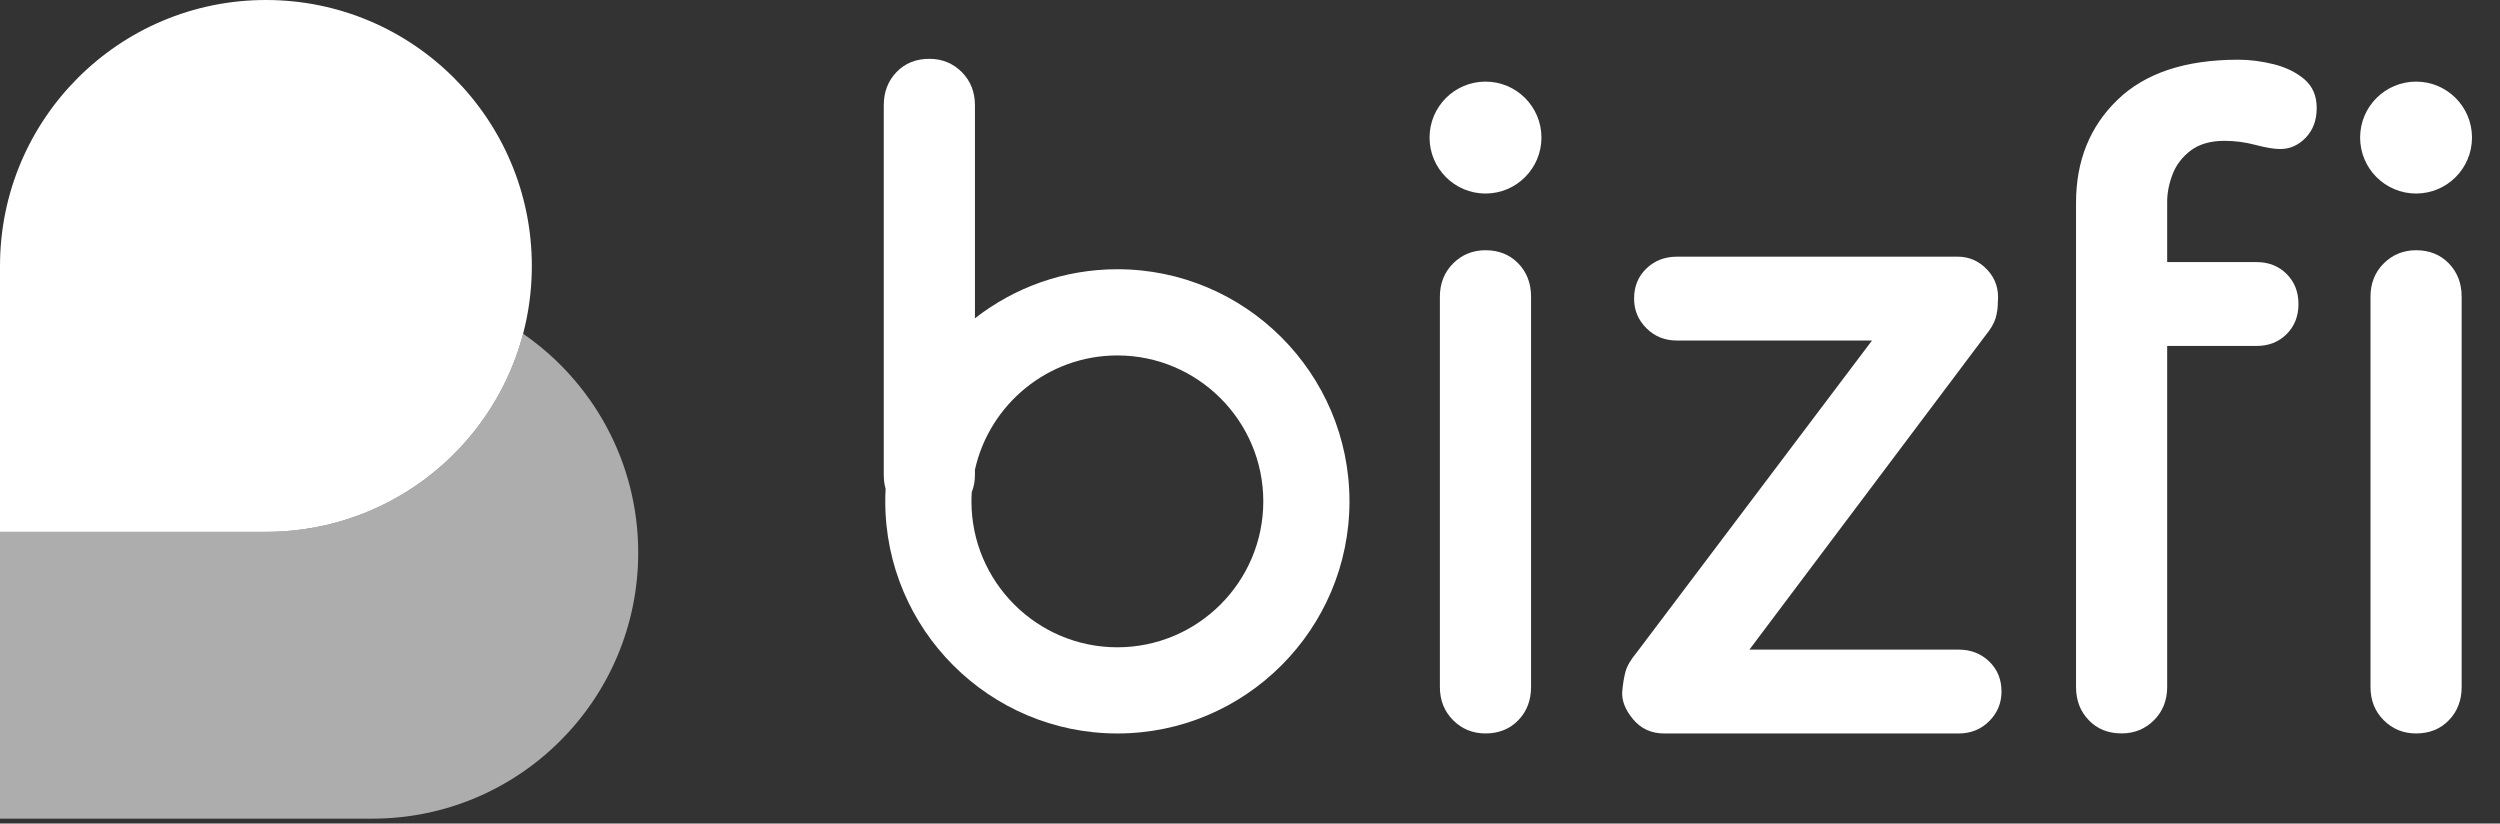 <svg width="85" height="28" viewBox="0 0 85 28" fill="none" xmlns="http://www.w3.org/2000/svg">
<rect x="0" y="0" width="85" height="28" fill="#333333" stroke="none"/>
<path d="M50.507 8.508C50.072 8.508 49.705 8.659 49.406 8.957C49.107 9.257 48.956 9.635 48.956 10.089V23.356C48.956 23.811 49.107 24.188 49.406 24.487C49.706 24.787 50.072 24.937 50.507 24.937C50.961 24.937 51.332 24.787 51.623 24.487C51.912 24.188 52.056 23.811 52.056 23.356V10.089C52.056 9.635 51.912 9.257 51.623 8.957C51.333 8.659 50.961 8.508 50.507 8.508Z" fill="white"/>
<path d="M66.594 22.087H59.48L67.493 11.423C67.679 11.196 67.798 10.995 67.85 10.819C67.901 10.643 67.927 10.462 67.927 10.277C67.968 9.842 67.85 9.476 67.571 9.176C67.292 8.877 66.956 8.727 66.563 8.727H57.016C56.602 8.727 56.257 8.861 55.978 9.129C55.698 9.398 55.559 9.739 55.559 10.152C55.559 10.545 55.698 10.881 55.978 11.159C56.257 11.439 56.602 11.578 57.016 11.578H63.648L55.652 22.179C55.445 22.428 55.316 22.65 55.264 22.846C55.213 23.043 55.177 23.265 55.156 23.512C55.135 23.823 55.259 24.138 55.528 24.458C55.797 24.779 56.148 24.938 56.582 24.938H66.594C67.007 24.938 67.354 24.799 67.632 24.52C67.912 24.241 68.051 23.905 68.051 23.512C68.051 23.099 67.912 22.758 67.632 22.49C67.354 22.221 67.007 22.087 66.594 22.087Z" fill="white"/>
<path d="M78.35 2.696C78.07 2.459 77.724 2.289 77.311 2.185C76.897 2.082 76.494 2.03 76.102 2.03C74.305 2.03 72.935 2.484 71.995 3.394C71.054 4.303 70.585 5.47 70.585 6.896V23.356C70.585 23.811 70.729 24.188 71.018 24.487C71.307 24.787 71.679 24.936 72.135 24.936C72.568 24.936 72.935 24.787 73.235 24.487C73.534 24.188 73.684 23.811 73.684 23.356V11.762H76.722C77.135 11.762 77.476 11.629 77.745 11.36C78.013 11.092 78.148 10.75 78.148 10.337C78.148 9.924 78.013 9.583 77.745 9.314C77.476 9.046 77.135 8.911 76.722 8.911H73.684V6.865C73.684 6.555 73.746 6.24 73.87 5.92C73.994 5.6 74.201 5.331 74.49 5.114C74.779 4.897 75.162 4.788 75.637 4.788C75.988 4.788 76.339 4.835 76.691 4.928C77.042 5.021 77.321 5.067 77.528 5.067C77.858 5.067 78.148 4.938 78.396 4.68C78.644 4.422 78.768 4.086 78.768 3.673C78.768 3.259 78.628 2.934 78.35 2.696Z" fill="white"/>
<path d="M37.99 9.154C36.166 9.154 34.486 9.778 33.148 10.822V3.581C33.148 3.127 32.998 2.749 32.699 2.449C32.399 2.15 32.032 2 31.598 2C31.144 2 30.771 2.15 30.483 2.449C30.193 2.749 30.048 3.127 30.048 3.581V16.143C30.048 16.315 30.069 16.475 30.111 16.623C30.103 16.763 30.099 16.904 30.099 17.046C30.099 21.398 33.639 24.938 37.991 24.938C42.342 24.938 45.882 21.398 45.882 17.046C45.882 12.695 42.342 9.154 37.99 9.154ZM37.99 22.008C35.255 22.008 33.029 19.782 33.029 17.046C33.029 16.94 33.033 16.835 33.04 16.73C33.112 16.55 33.148 16.355 33.148 16.142V15.969C33.642 13.75 35.625 12.085 37.99 12.085C40.726 12.085 42.952 14.311 42.952 17.046C42.952 19.782 40.727 22.008 37.99 22.008Z" fill="white"/>
<path d="M50.507 6.58C51.557 6.58 52.409 5.728 52.409 4.677C52.409 3.627 51.557 2.775 50.507 2.775C49.456 2.775 48.605 3.627 48.605 4.677C48.605 5.728 49.456 6.58 50.507 6.58Z" fill="white"/>
<path d="M82.147 6.58C83.197 6.58 84.048 5.728 84.048 4.677C84.048 3.626 83.197 2.775 82.147 2.775C81.096 2.775 80.244 3.626 80.244 4.677C80.244 5.728 81.096 6.58 82.147 6.58Z" fill="white"/>
<path d="M82.147 8.508C81.712 8.508 81.345 8.659 81.046 8.957C80.746 9.257 80.597 9.635 80.597 10.089V23.356C80.597 23.811 80.746 24.188 81.046 24.487C81.346 24.787 81.712 24.937 82.147 24.937C82.601 24.937 82.973 24.787 83.262 24.487C83.552 24.188 83.696 23.811 83.696 23.356V10.089C83.696 9.635 83.552 9.257 83.262 8.957C82.973 8.659 82.601 8.508 82.147 8.508Z" fill="white"/>
<path d="M17.785 11.347C16.766 15.223 13.238 18.083 9.041 18.083H0V27.834H3.616H10.137H12.658C17.651 27.834 21.699 23.786 21.699 18.792C21.699 15.703 20.149 12.977 17.785 11.347Z" fill="white" fill-opacity="0.6"/>
<path d="M9.041 0C4.048 0 0 4.048 0 9.042V18.083H9.041C14.035 18.083 18.082 14.035 18.082 9.042C18.082 4.048 14.035 0 9.041 0Z" fill="white"/>
</svg>
